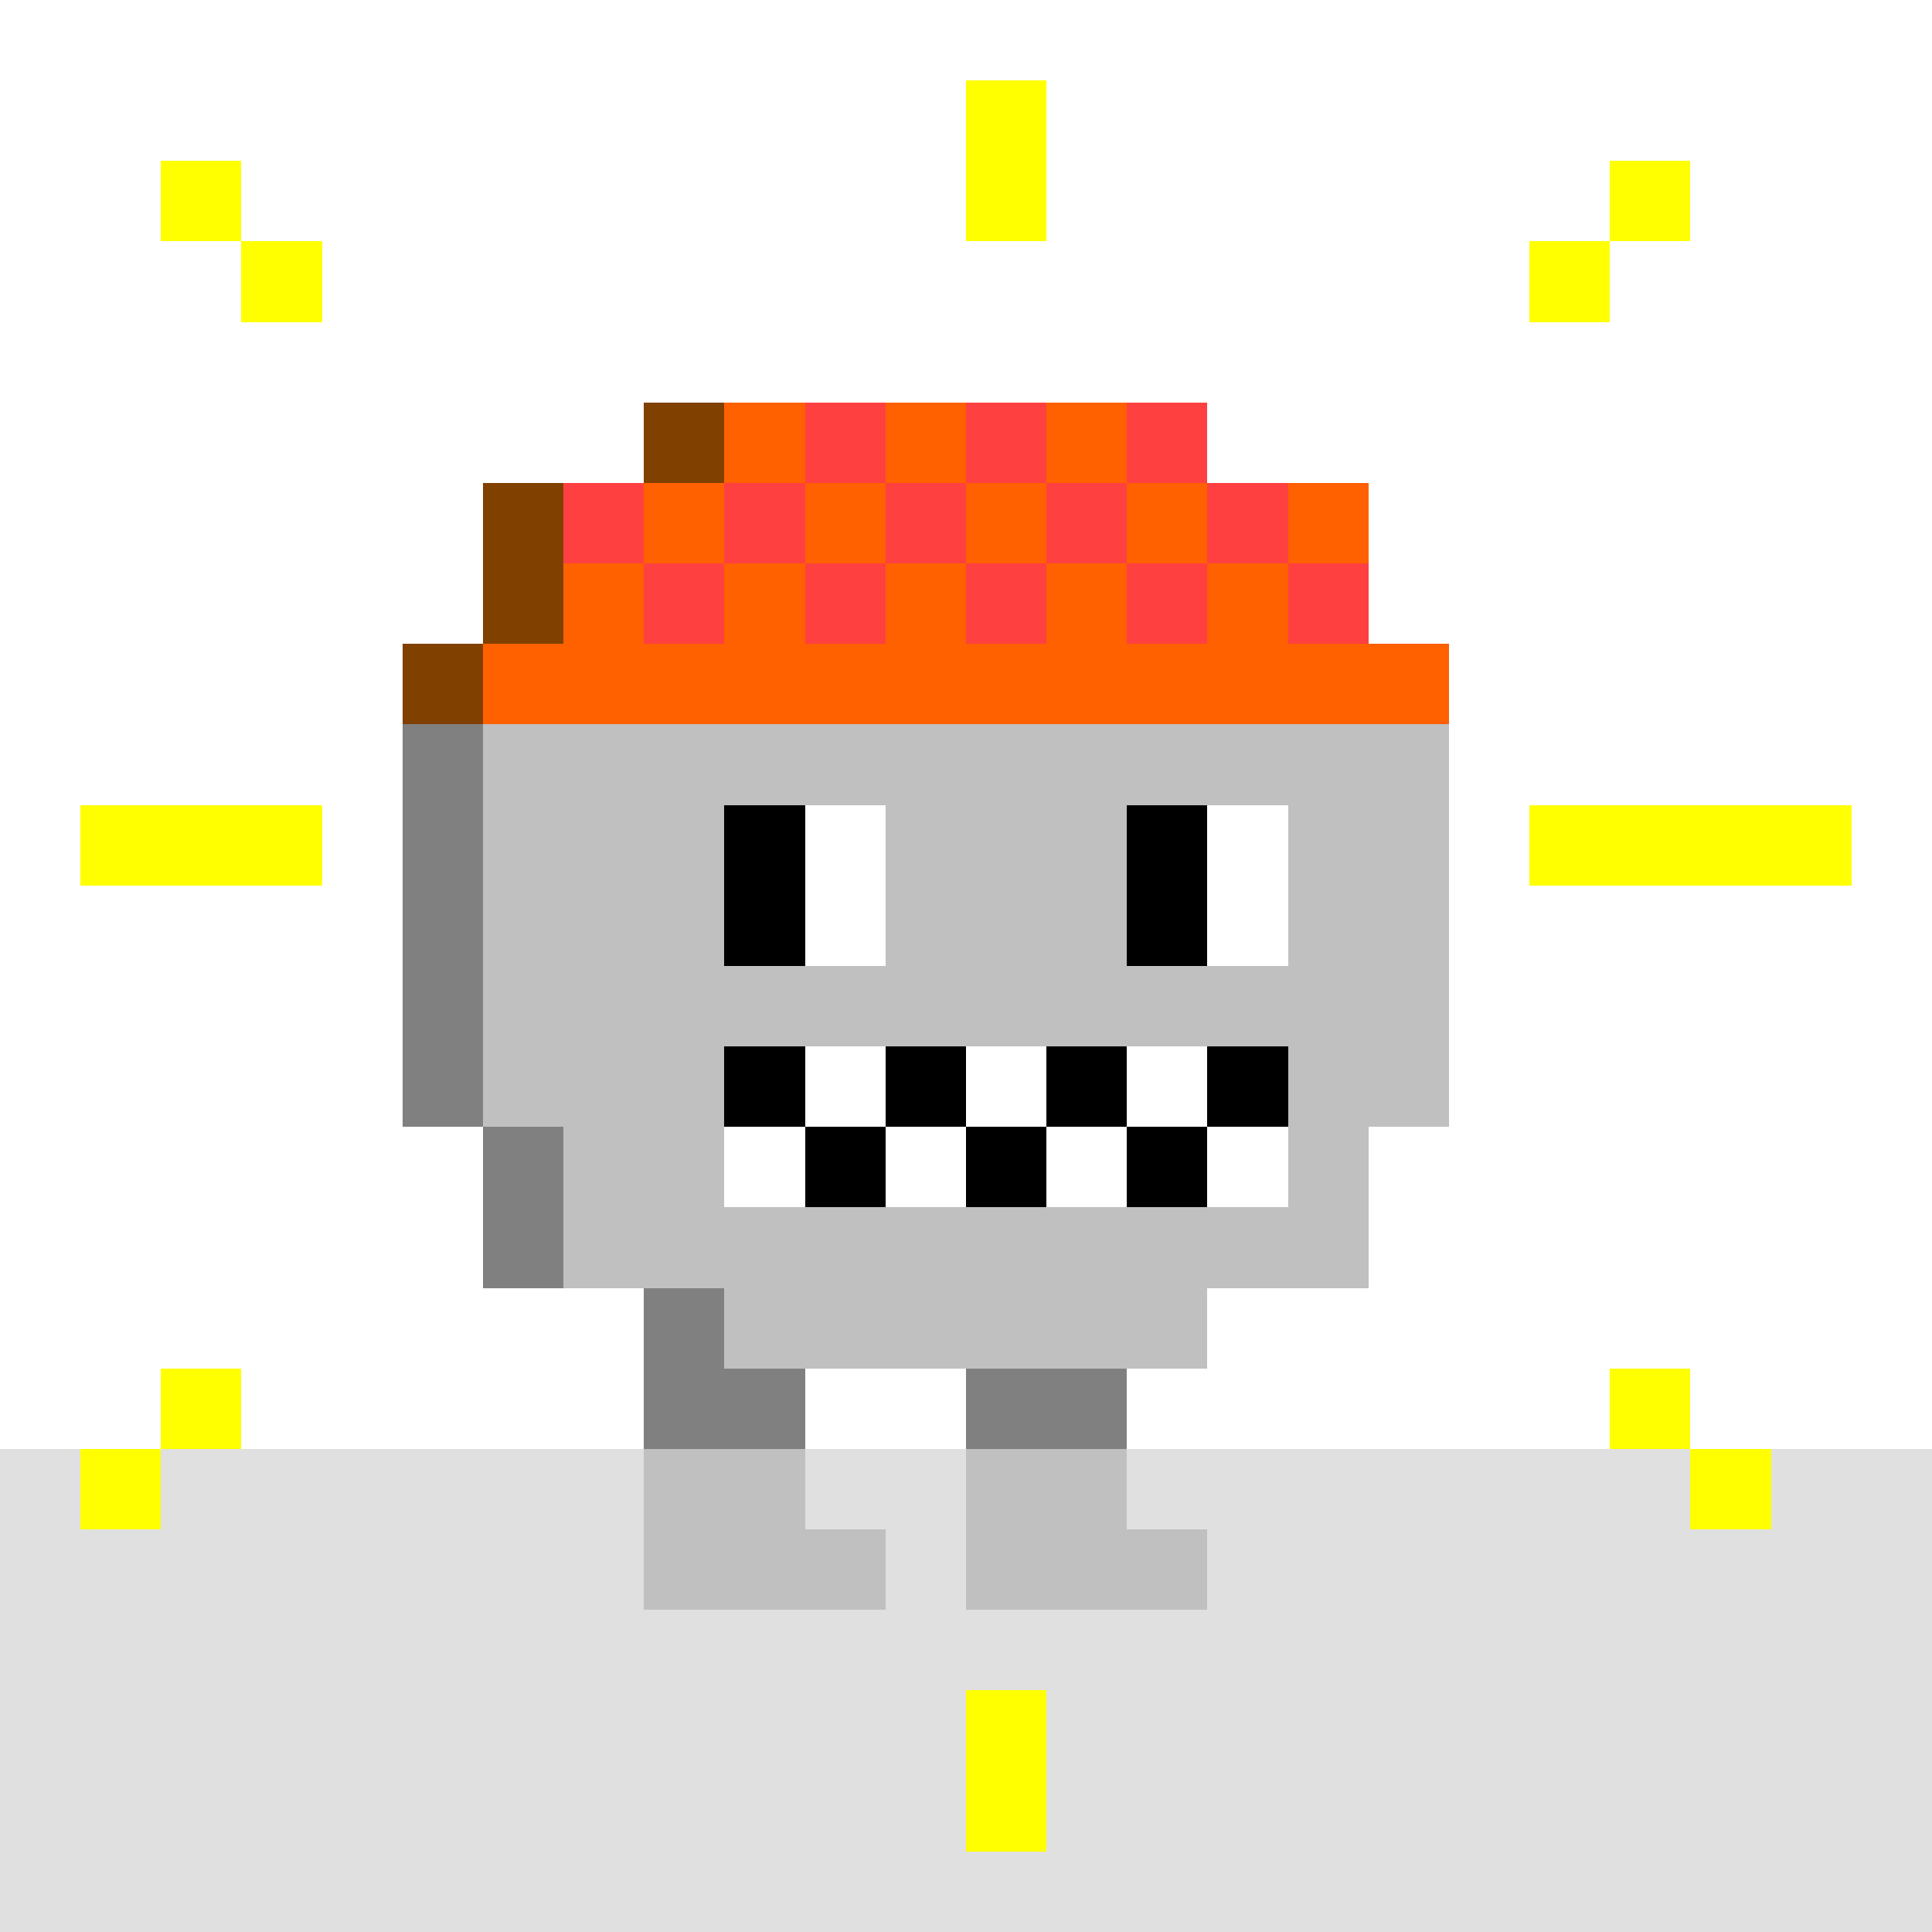 <svg width="1200" height="1200" shape-rendering="crispEdges" xmlns="http://www.w3.org/2000/svg" version="1.2" viewBox="0 0 24 24"><rect x="0" y="0" width="24" height="24" fill="#333333" stroke="none"/><style>rect{shape-rendering:crispEdges}</style><g><g fill="#ffffff" fill-opacity="1"><rect x="0" y="0" width="24" height="18"/></g><g fill="#e0e0e0" fill-opacity="1"><rect x="0" y="18" width="24" height="6"/></g><g fill="#ffff00" fill-opacity="1"><rect x="2" y="2" width="1" height="1"/><rect x="3" y="3" width="1" height="1"/><rect x="1" y="10" width="3" height="1"/><rect x="2" y="17" width="1" height="1"/><rect x="1" y="18" width="1" height="1"/><rect x="12" y="1" width="1" height="2"/><rect x="20" y="2" width="1" height="1"/><rect x="19" y="3" width="1" height="1"/><rect x="19" y="10" width="4" height="1"/><rect x="20" y="17" width="1" height="1"/><rect x="21" y="18" width="1" height="1"/><rect x="12" y="21" width="1" height="2"/></g><g fill="#808080" fill-opacity="1"><rect x="9" y="17" width="1" height="1"/><rect x="8" y="5" width="1" height="1"/><rect x="6" y="6" width="1" height="2"/><rect x="5" y="8" width="1" height="6"/><rect x="6" y="14" width="1" height="2"/><rect x="8" y="16" width="1" height="2"/><rect x="12" y="17" width="2" height="1"/></g><g fill="#c0c0c0" fill-opacity="1"><rect x="7" y="6" width="2" height="10"/><rect x="6" y="8" width="1" height="6"/><rect x="8" y="18" width="2" height="2"/><rect x="10" y="19" width="1" height="1"/><rect x="9" y="5" width="6" height="12"/><rect x="15" y="6" width="2" height="10"/><rect x="17" y="8" width="1" height="6"/><rect x="12" y="18" width="2" height="2"/><rect x="14" y="19" width="1" height="1"/></g><g fill="#ffffff" fill-opacity="1"><rect x="10" y="13" width="1" height="1"/><rect x="12" y="13" width="1" height="1"/><rect x="9" y="14" width="1" height="1"/><rect x="11" y="14" width="1" height="1"/><rect x="13" y="14" width="1" height="1"/><rect x="14" y="13" width="1" height="1"/><rect x="15" y="14" width="1" height="1"/></g><g fill="#000000" fill-opacity="1"><rect x="9" y="13" width="1" height="1"/><rect x="11" y="13" width="1" height="1"/><rect x="13" y="13" width="1" height="1"/><rect x="10" y="14" width="1" height="1"/><rect x="12" y="14" width="1" height="1"/><rect x="15" y="13" width="1" height="1"/><rect x="14" y="14" width="1" height="1"/></g><g fill="#ff6000" fill-opacity="1"><rect x="9" y="5" width="1" height="1"/><rect x="11" y="5" width="1" height="1"/><rect x="8" y="6" width="1" height="1"/><rect x="10" y="6" width="1" height="1"/><rect x="12" y="6" width="1" height="1"/><rect x="14" y="6" width="1" height="1"/><rect x="7" y="7" width="1" height="2"/><rect x="9" y="7" width="1" height="2"/><rect x="11" y="7" width="1" height="2"/><rect x="13" y="7" width="1" height="2"/><rect x="6" y="8" width="1" height="1"/><rect x="8" y="8" width="1" height="1"/><rect x="10" y="8" width="1" height="1"/><rect x="12" y="8" width="1" height="1"/><rect x="14" y="8" width="1" height="1"/><rect x="13" y="5" width="1" height="1"/><rect x="16" y="6" width="1" height="1"/><rect x="15" y="7" width="1" height="2"/><rect x="16" y="8" width="2" height="1"/></g><g fill="#ff4040" fill-opacity="1"><rect x="10" y="5" width="1" height="1"/><rect x="12" y="5" width="1" height="1"/><rect x="7" y="6" width="1" height="1"/><rect x="9" y="6" width="1" height="1"/><rect x="11" y="6" width="1" height="1"/><rect x="13" y="6" width="1" height="1"/><rect x="8" y="7" width="1" height="1"/><rect x="10" y="7" width="1" height="1"/><rect x="12" y="7" width="1" height="1"/><rect x="14" y="7" width="1" height="1"/><rect x="14" y="5" width="1" height="1"/><rect x="15" y="6" width="1" height="1"/><rect x="16" y="7" width="1" height="1"/></g><g fill="#804000" fill-opacity="1"><rect x="8" y="5" width="1" height="1"/><rect x="6" y="6" width="1" height="2"/><rect x="5" y="8" width="1" height="1"/></g><g fill="#ffffff" fill-opacity="1"><rect x="9" y="10" width="2" height="2"/><rect x="14" y="10" width="2" height="2"/></g><g fill="#000000" fill-opacity="1"><rect x="9" y="10" width="1" height="2"/><rect x="14" y="10" width="1" height="2"/></g></g></svg>